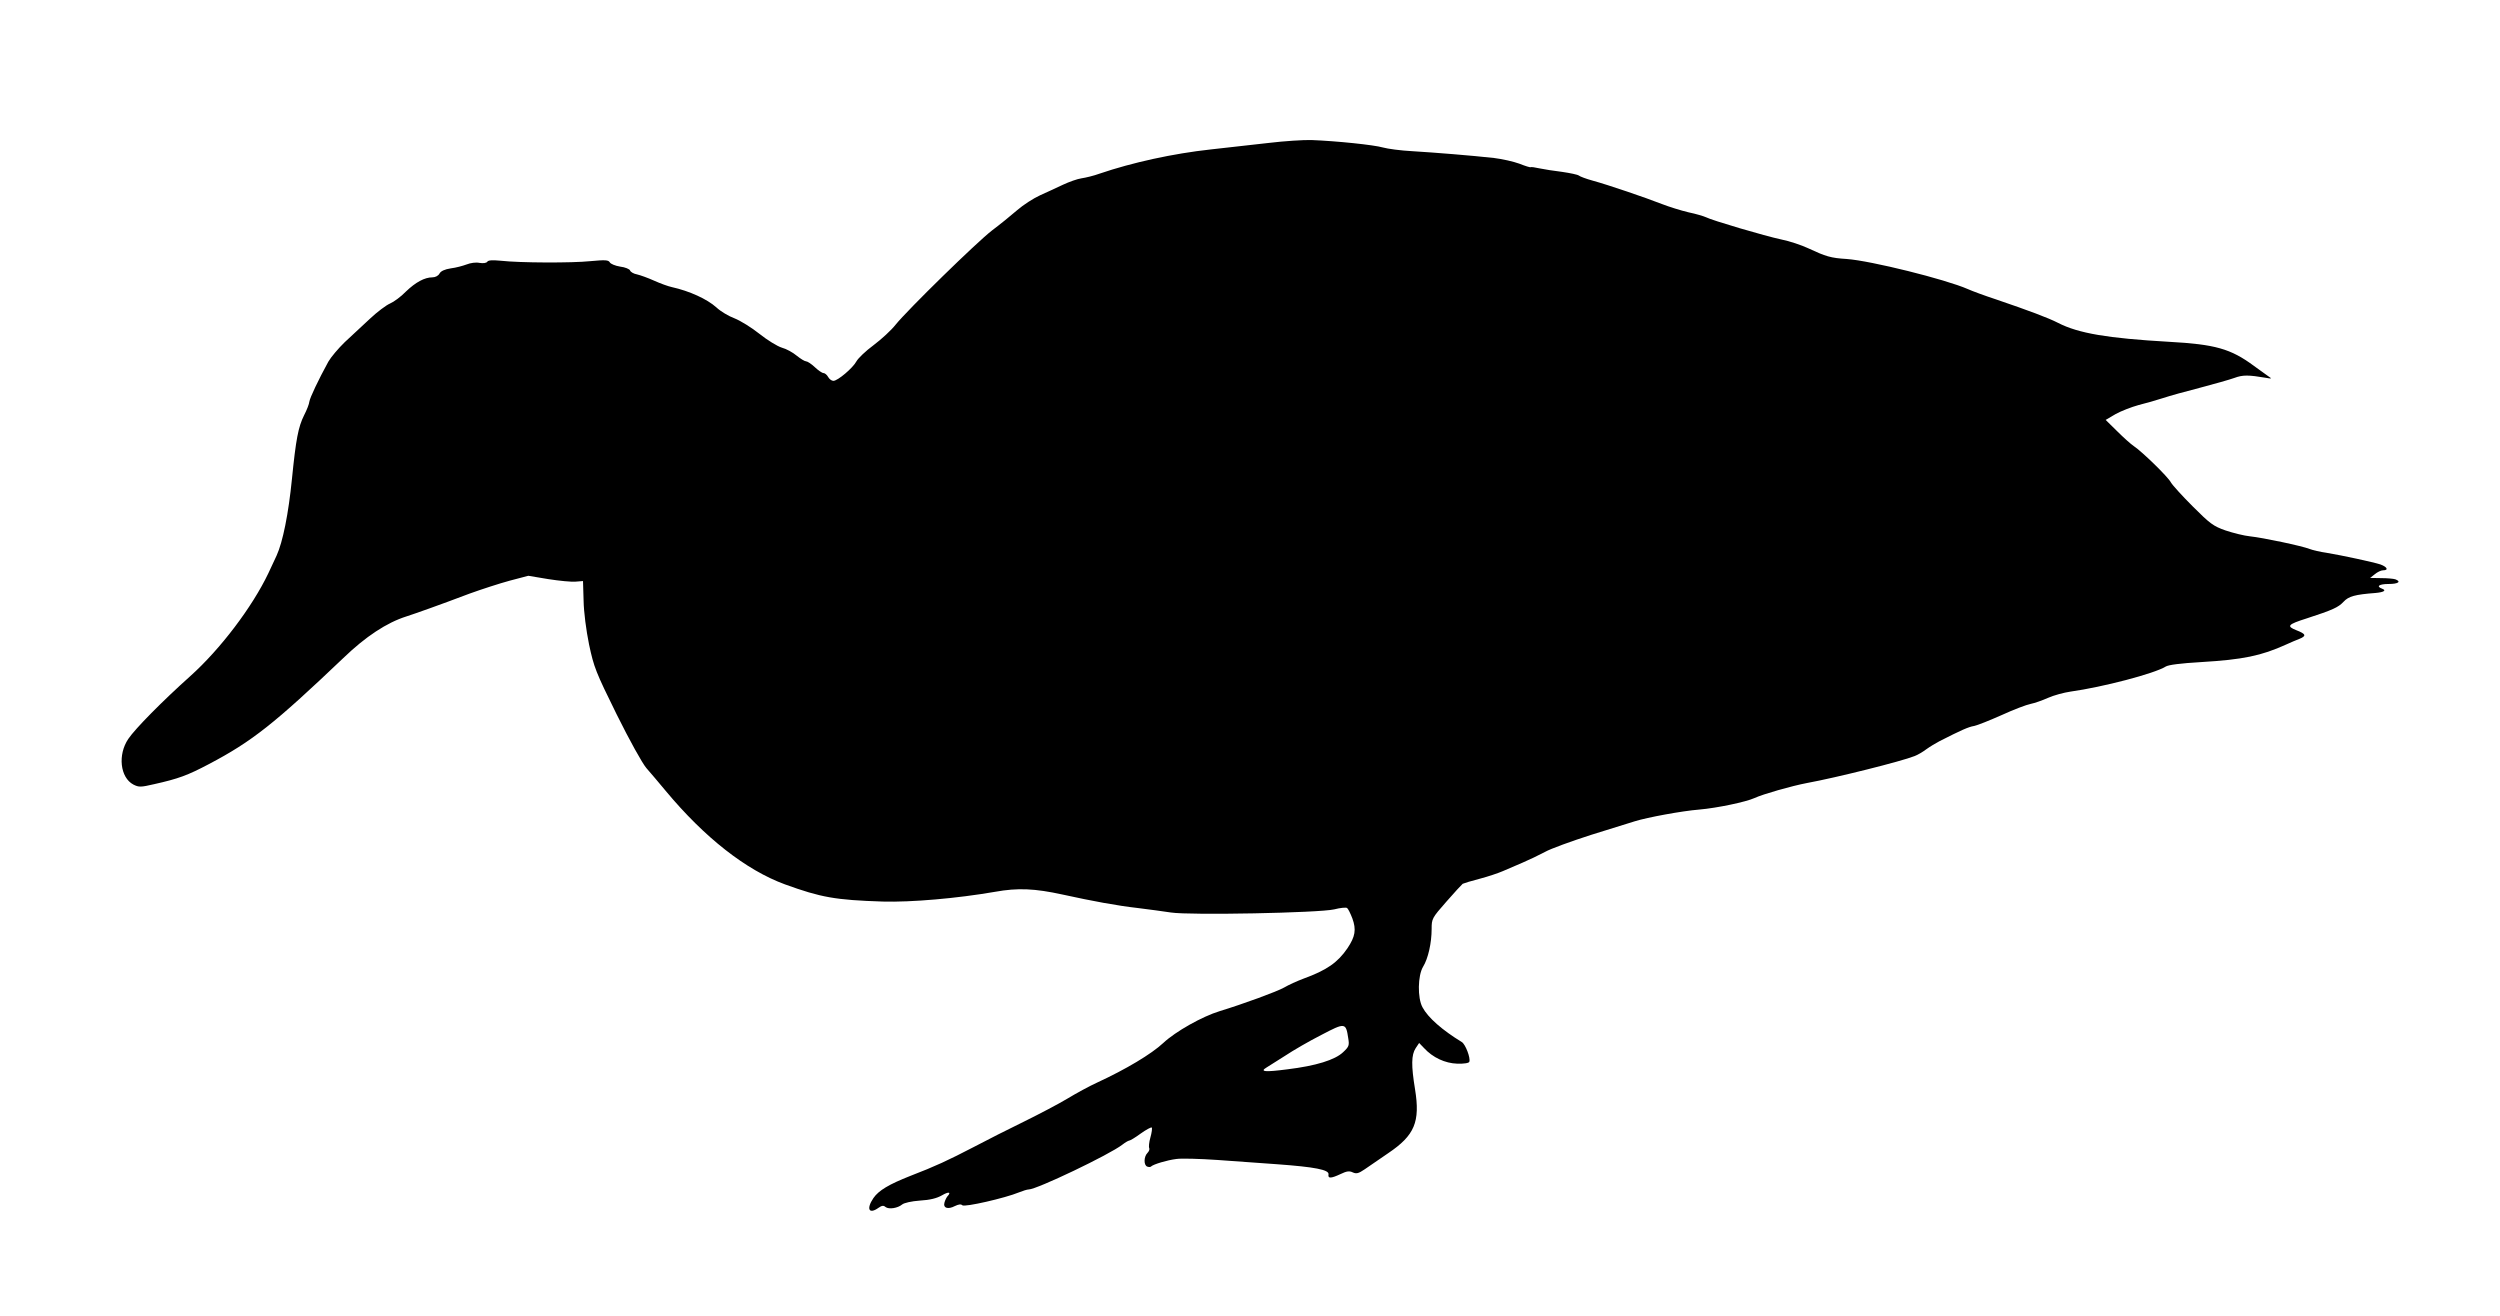 <?xml version="1.0" standalone="no"?>
<!DOCTYPE svg PUBLIC "-//W3C//DTD SVG 20010904//EN"
 "http://www.w3.org/TR/2001/REC-SVG-20010904/DTD/svg10.dtd">
<svg version="1.0" xmlns="http://www.w3.org/2000/svg"
 width="1280pt" height="674pt" viewBox="0 0 1280 674"
 preserveAspectRatio="xMidYMid meet">
<g transform="translate(0,674) scale(0.1,-0.1)"
fill="#000000" stroke="none">
<path d="M6494 6008 c-82 -9 -214 -24 -294 -33 -193 -21 -403 -67 -570 -124
-30 -11 -72 -21 -93 -24 -21 -3 -63 -18 -95 -33 -31 -15 -84 -39 -117 -54 -33
-15 -86 -49 -117 -76 -31 -27 -89 -74 -129 -104 -78 -60 -431 -405 -494 -483
-21 -27 -72 -74 -112 -104 -41 -30 -80 -68 -88 -83 -18 -34 -96 -100 -118
-100 -9 0 -21 9 -27 20 -6 11 -17 20 -24 20 -7 0 -27 14 -44 30 -18 17 -38 30
-45 30 -7 0 -28 13 -48 29 -19 16 -53 35 -76 41 -23 7 -75 39 -115 71 -40 32
-97 67 -127 79 -30 11 -72 36 -93 56 -48 43 -138 84 -228 104 -19 4 -60 19
-91 33 -31 14 -70 28 -87 32 -17 3 -33 12 -36 20 -2 7 -25 17 -51 20 -25 4
-49 14 -53 22 -7 12 -23 13 -98 6 -96 -10 -361 -9 -460 2 -43 4 -64 3 -69 -5
-5 -7 -20 -9 -40 -6 -18 4 -46 0 -66 -8 -19 -7 -55 -17 -81 -20 -32 -5 -51
-14 -58 -27 -6 -11 -21 -19 -36 -19 -40 0 -86 -25 -136 -73 -25 -26 -62 -53
-81 -61 -19 -8 -66 -43 -103 -78 -37 -34 -95 -89 -129 -120 -33 -32 -71 -77
-84 -100 -51 -93 -94 -184 -97 -204 -1 -12 -13 -43 -27 -70 -30 -60 -42 -124
-62 -324 -18 -181 -47 -325 -79 -395 -13 -27 -32 -68 -42 -90 -82 -172 -245
-388 -400 -527 -143 -128 -282 -269 -317 -321 -55 -81 -42 -198 26 -234 28
-14 37 -14 106 2 125 28 171 45 281 103 222 117 335 207 688 543 114 110 222
181 323 213 49 16 160 55 324 117 61 22 153 52 205 66 l95 25 102 -17 c57 -9
120 -15 140 -13 l38 3 3 -100 c1 -59 13 -151 28 -225 25 -117 34 -140 141
-357 67 -135 131 -250 152 -275 21 -24 66 -77 100 -118 199 -239 411 -405 610
-478 185 -67 257 -80 501 -88 145 -4 379 16 575 50 116 21 203 17 345 -14 155
-34 279 -57 385 -69 55 -7 132 -17 170 -23 97 -15 759 -2 836 16 31 8 61 11
66 7 5 -3 17 -27 27 -53 21 -58 15 -93 -25 -153 -50 -73 -105 -112 -226 -156
-32 -12 -76 -32 -98 -45 -37 -21 -209 -84 -330 -121 -89 -27 -226 -104 -289
-163 -61 -57 -192 -135 -337 -202 -42 -19 -111 -57 -154 -83 -43 -26 -142 -78
-219 -116 -78 -38 -195 -97 -261 -132 -131 -68 -195 -98 -325 -148 -109 -43
-161 -74 -188 -113 -38 -56 -23 -85 26 -50 17 12 26 13 36 4 17 -13 62 -6 85
13 9 8 48 17 91 20 52 3 87 12 113 27 34 20 49 17 28 -5 -5 -6 -12 -20 -15
-31 -9 -29 17 -38 53 -19 19 9 31 11 38 4 11 -11 220 37 290 66 20 8 42 15 50
15 41 0 415 179 479 229 14 11 31 21 35 21 5 0 32 16 59 36 28 20 54 34 57 31
3 -4 0 -26 -7 -51 -7 -24 -9 -49 -6 -54 3 -6 -1 -17 -9 -25 -19 -19 -20 -63
-1 -70 8 -3 17 -3 20 1 12 11 81 32 129 38 26 4 120 1 210 -5 89 -6 227 -16
307 -22 191 -14 266 -28 262 -52 -4 -22 13 -21 62 2 31 15 45 17 63 8 18 -8
29 -5 60 16 21 15 75 52 121 83 135 91 164 160 137 327 -20 122 -19 176 3 210
l18 27 25 -26 c45 -49 108 -78 170 -80 36 -1 60 3 62 10 7 19 -20 90 -39 101
-100 61 -173 125 -201 178 -26 48 -24 162 3 207 26 42 44 122 44 194 0 52 2
56 75 139 41 47 79 88 84 92 6 3 45 15 88 26 42 11 95 29 118 39 22 10 67 29
100 43 33 14 85 39 115 55 30 17 136 55 235 87 99 31 200 62 225 70 64 20 242
53 330 60 92 8 239 39 283 59 43 20 190 62 269 77 148 27 484 111 551 138 16
6 43 22 60 35 18 13 48 31 67 41 112 57 148 73 177 78 17 3 81 29 142 56 61
28 127 53 148 57 20 4 60 18 89 31 29 13 81 27 115 32 165 23 429 92 487 128
14 9 77 17 180 23 217 13 309 32 437 90 22 10 52 23 68 29 37 15 34 25 -15 44
-53 21 -45 30 53 61 132 43 161 56 188 85 26 28 58 37 164 45 43 4 57 13 33
22 -32 12 -15 24 34 24 49 0 66 12 34 24 -9 3 -41 6 -72 6 l-57 1 24 19 c13
11 32 20 42 20 30 0 22 17 -13 30 -37 12 -194 46 -278 60 -30 4 -68 13 -84 19
-40 16 -240 58 -306 65 -30 3 -86 17 -125 30 -63 22 -80 35 -168 123 -54 54
-104 109 -112 123 -15 29 -148 158 -190 186 -15 10 -53 44 -85 76 l-59 58 51
30 c29 16 81 36 117 46 36 9 93 25 126 36 33 11 119 35 190 53 72 19 150 41
175 50 43 16 71 16 165 0 27 -5 28 -4 11 7 -10 7 -44 32 -75 54 -120 89 -200
111 -436 124 -313 18 -463 43 -568 97 -51 26 -147 62 -317 120 -58 19 -123 43
-145 53 -114 50 -496 145 -620 154 -82 5 -107 13 -195 54 -36 17 -99 38 -140
46 -81 17 -356 98 -386 114 -11 5 -50 17 -89 25 -38 9 -99 28 -135 42 -84 33
-278 99 -355 120 -33 9 -65 21 -71 26 -6 5 -45 13 -86 19 -41 5 -93 13 -116
18 -22 5 -43 8 -45 6 -2 -2 -28 6 -58 18 -30 11 -88 24 -129 29 -117 13 -305
28 -420 35 -58 3 -125 12 -150 19 -45 13 -235 33 -366 38 -39 1 -138 -5 -220
-15z m409 -4584 c6 -36 4 -43 -26 -71 -42 -40 -139 -70 -286 -88 -115 -15
-142 -12 -107 9 10 6 52 33 95 60 42 28 125 76 186 107 122 64 126 64 138 -17z"/>
</g>
</svg>
